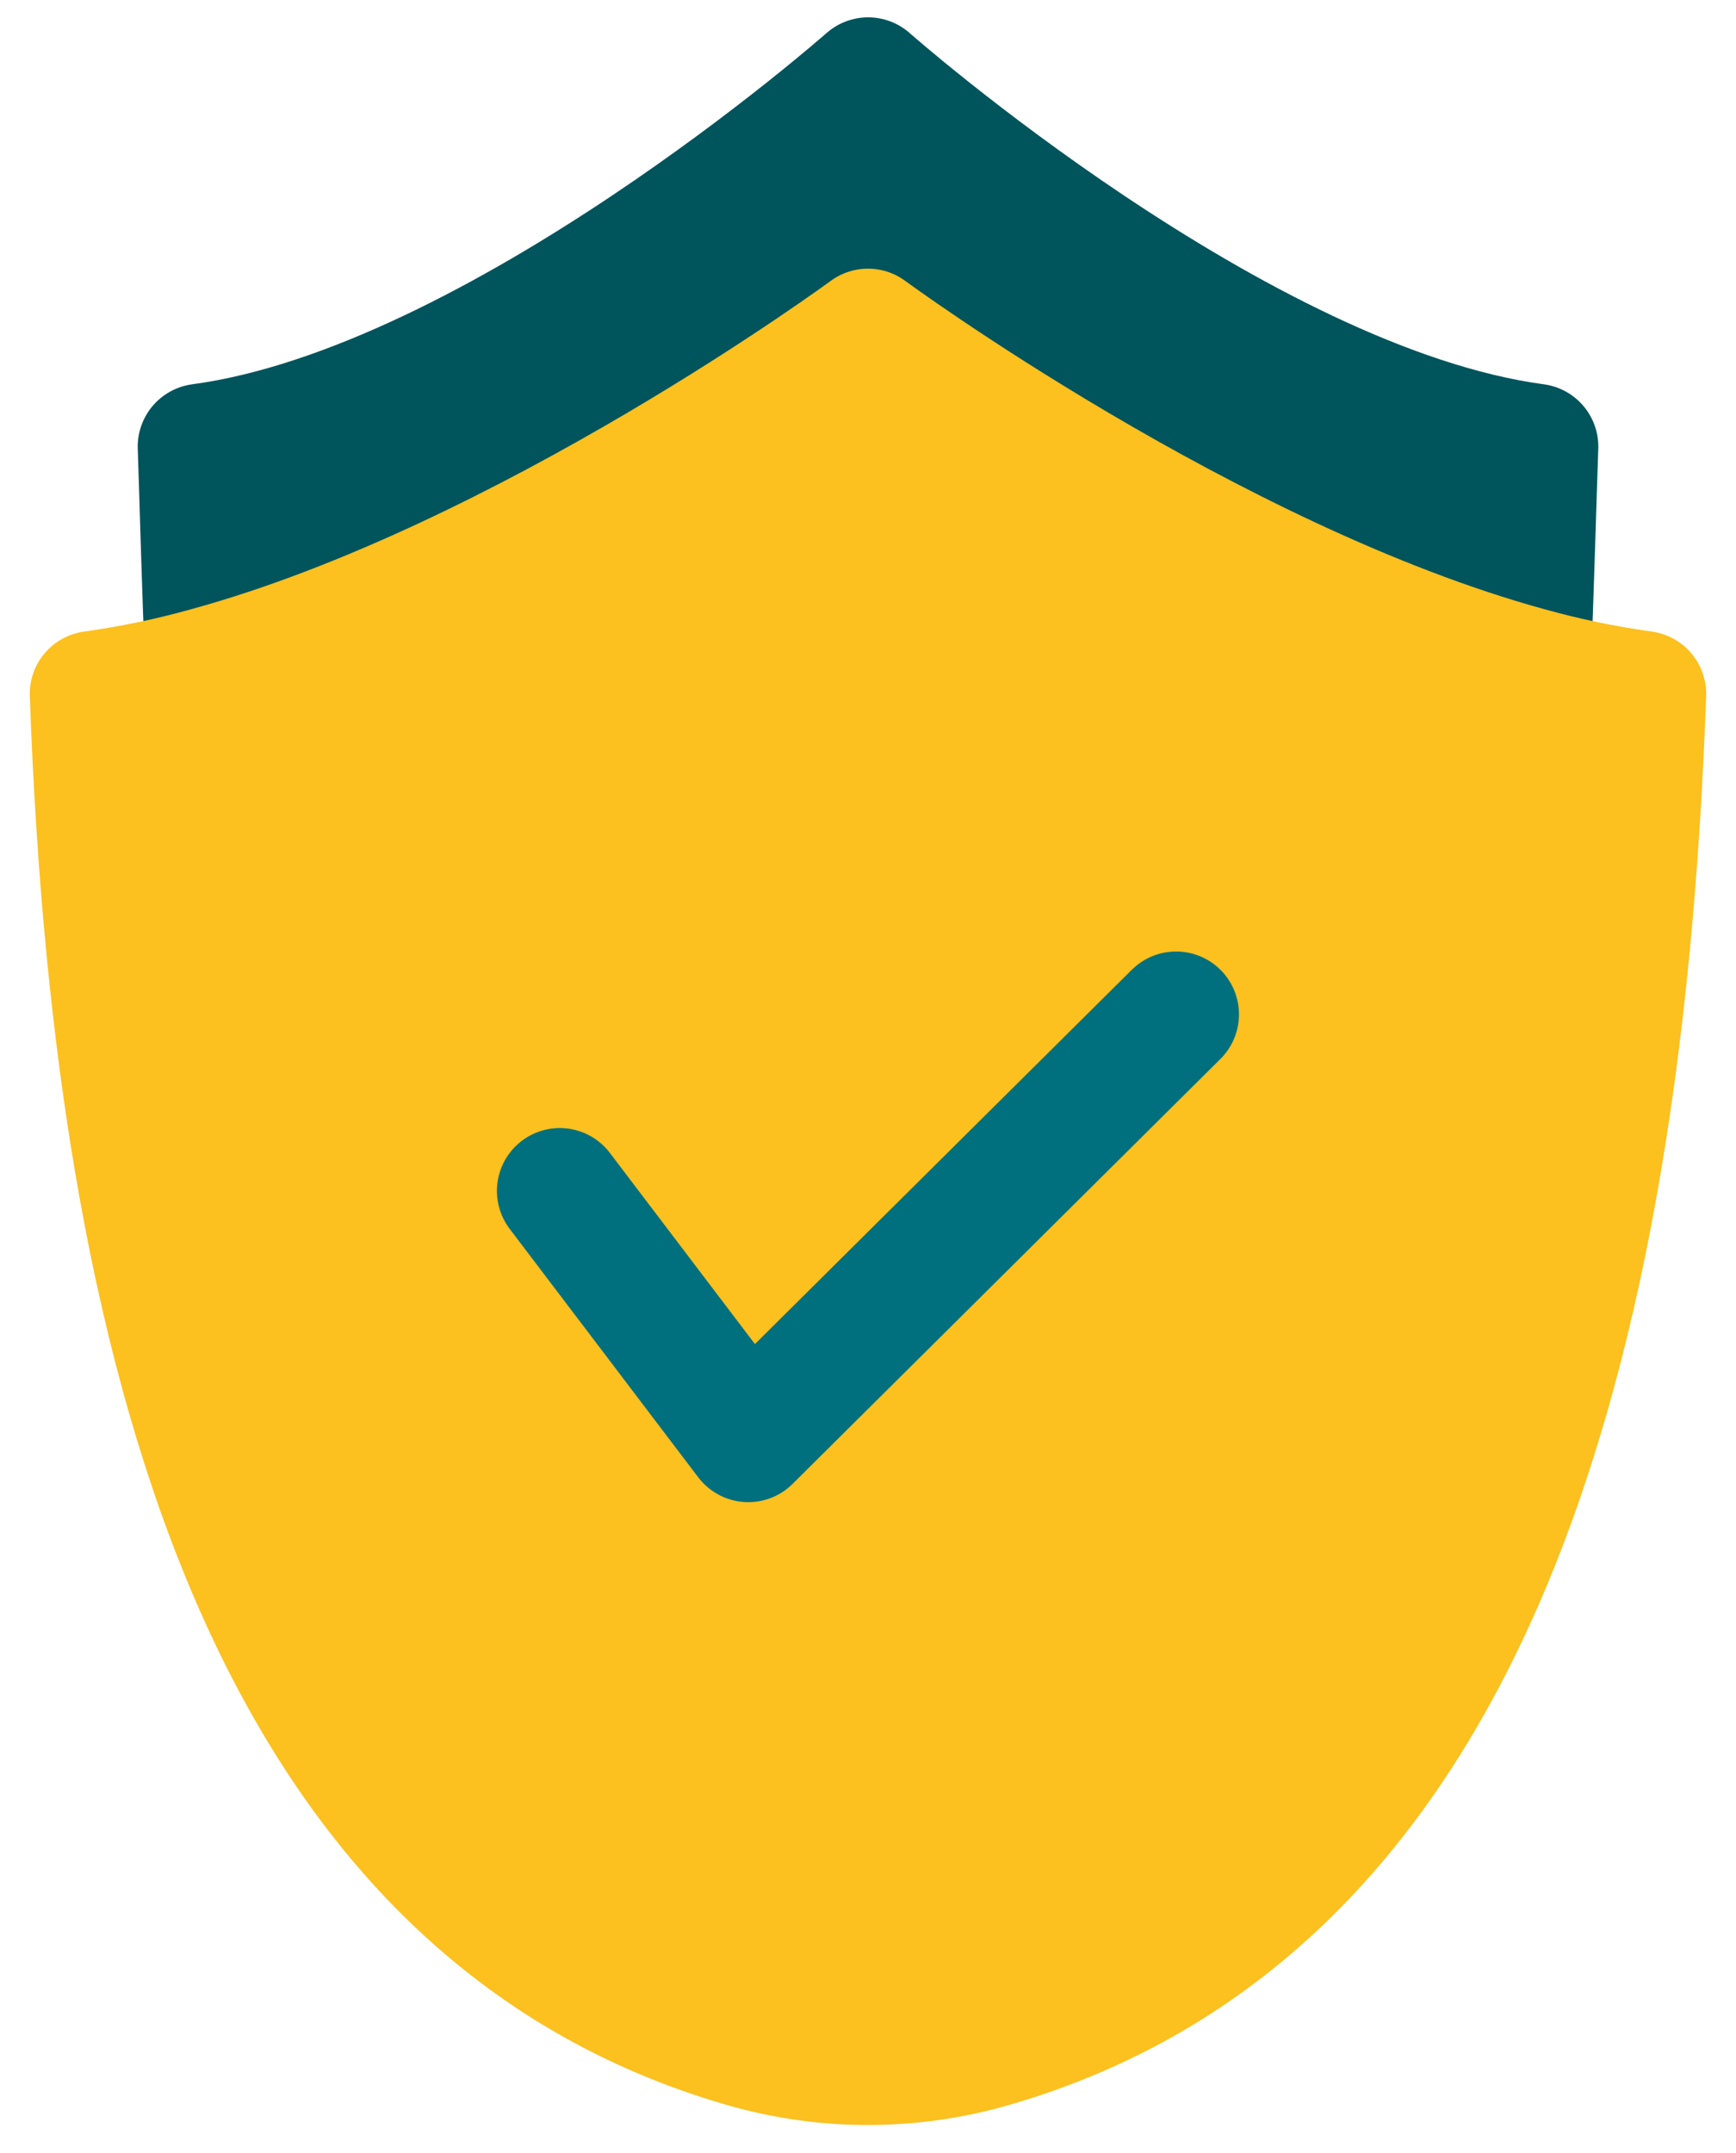 <svg width="50" height="62" viewBox="0 0 50 62" fill="none" xmlns="http://www.w3.org/2000/svg">
<path d="M44.224 12.861C44.173 14.261 44.101 16.984 44.003 19.288C34.813 16.771 25.003 9.547 25.003 9.547C25.003 9.547 15.186 16.771 5.996 19.288C5.896 16.988 5.826 14.262 5.777 12.861C14.358 11.713 25.003 2.31 25.003 2.31C25.003 2.31 35.643 11.713 44.224 12.861Z" fill="#00545C" stroke="#00545C" stroke-width="3.621" stroke-linecap="round" stroke-linejoin="round"/>
<path d="M47.33 19.981C46.604 40.376 41.652 55.095 28.548 58.881C26.229 59.55 23.767 59.55 21.448 58.881C8.348 55.099 3.394 40.381 2.668 19.981C3.79 19.825 4.901 19.594 5.992 19.288C15.182 16.771 24.999 9.547 24.999 9.547C24.999 9.547 34.813 16.771 43.999 19.288C45.092 19.594 46.205 19.825 47.33 19.981V19.981Z" fill="#FCC01F" stroke="#FCC01F" stroke-width="3.621" stroke-linecap="round" stroke-linejoin="round"/>
<path d="M16.123 34.295L21.552 41.447L33.874 29.211" stroke="#00707E" stroke-width="3.621" stroke-linecap="round" stroke-linejoin="round"/>
</svg>
